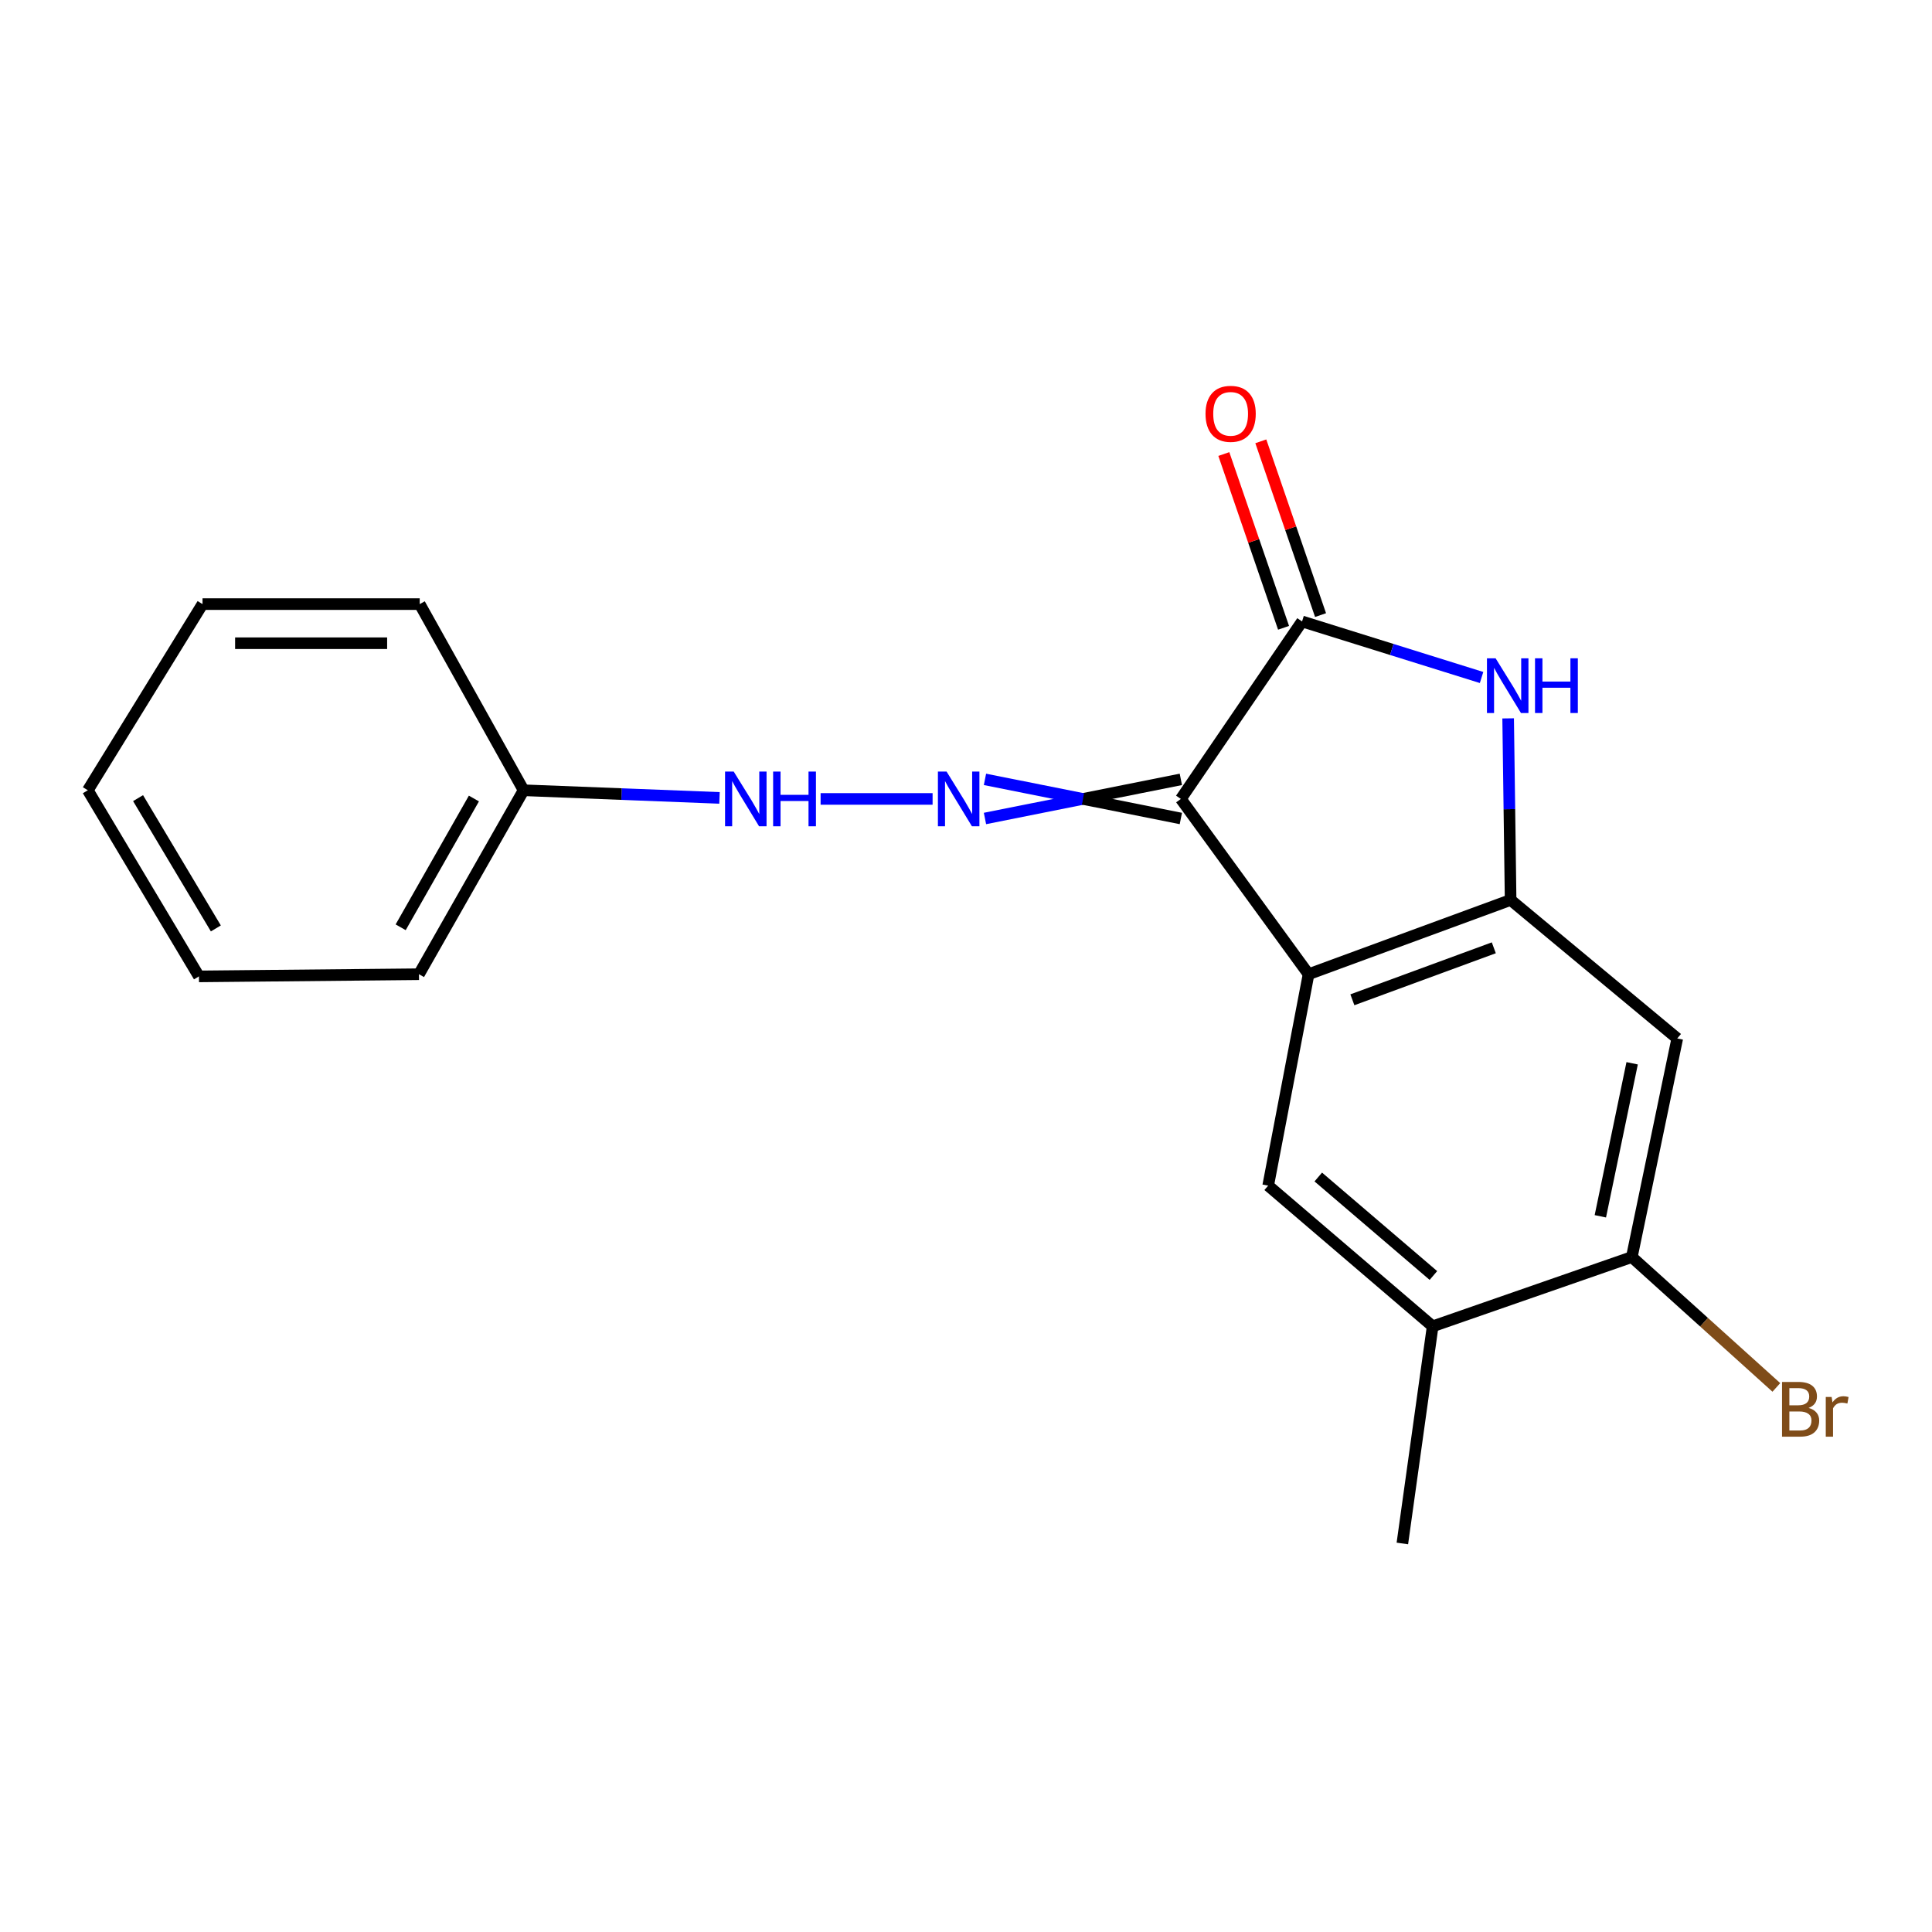 <?xml version='1.0' encoding='iso-8859-1'?>
<svg version='1.1' baseProfile='full'
              xmlns='http://www.w3.org/2000/svg'
                      xmlns:rdkit='http://www.rdkit.org/xml'
                      xmlns:xlink='http://www.w3.org/1999/xlink'
                  xml:space='preserve'
width='1000px' height='1000px' viewBox='0 0 1000 1000'>
<!-- END OF HEADER -->
<rect style='opacity:1.0;fill:#FFFFFF;stroke:none' width='1000' height='1000' x='0' y='0'> </rect>
<path class='bond-0' d='M 611.206,413.525 L 677.316,504.256' style='fill:none;fill-rule:evenodd;stroke:#000000;stroke-width:6px;stroke-linecap:butt;stroke-linejoin:miter;stroke-opacity:1' />
<path class='bond-1' d='M 611.206,413.525 L 673.942,321.659' style='fill:none;fill-rule:evenodd;stroke:#000000;stroke-width:6px;stroke-linecap:butt;stroke-linejoin:miter;stroke-opacity:1' />
<path class='bond-4' d='M 611.206,403.403 L 560.513,413.525' style='fill:none;fill-rule:evenodd;stroke:#000000;stroke-width:6px;stroke-linecap:butt;stroke-linejoin:miter;stroke-opacity:1' />
<path class='bond-4' d='M 560.513,413.525 L 509.819,423.648' style='fill:none;fill-rule:evenodd;stroke:#0000FF;stroke-width:6px;stroke-linecap:butt;stroke-linejoin:miter;stroke-opacity:1' />
<path class='bond-4' d='M 611.206,423.648 L 560.513,413.525' style='fill:none;fill-rule:evenodd;stroke:#000000;stroke-width:6px;stroke-linecap:butt;stroke-linejoin:miter;stroke-opacity:1' />
<path class='bond-4' d='M 560.513,413.525 L 509.819,403.403' style='fill:none;fill-rule:evenodd;stroke:#0000FF;stroke-width:6px;stroke-linecap:butt;stroke-linejoin:miter;stroke-opacity:1' />
<path class='bond-2' d='M 677.316,504.256 L 781.892,465.813' style='fill:none;fill-rule:evenodd;stroke:#000000;stroke-width:6px;stroke-linecap:butt;stroke-linejoin:miter;stroke-opacity:1' />
<path class='bond-2' d='M 699.988,517.491 L 773.19,490.581' style='fill:none;fill-rule:evenodd;stroke:#000000;stroke-width:6px;stroke-linecap:butt;stroke-linejoin:miter;stroke-opacity:1' />
<path class='bond-5' d='M 677.316,504.256 L 656.408,613.679' style='fill:none;fill-rule:evenodd;stroke:#000000;stroke-width:6px;stroke-linecap:butt;stroke-linejoin:miter;stroke-opacity:1' />
<path class='bond-3' d='M 673.942,321.659 L 720.399,336.165' style='fill:none;fill-rule:evenodd;stroke:#000000;stroke-width:6px;stroke-linecap:butt;stroke-linejoin:miter;stroke-opacity:1' />
<path class='bond-3' d='M 720.399,336.165 L 766.857,350.671' style='fill:none;fill-rule:evenodd;stroke:#0000FF;stroke-width:6px;stroke-linecap:butt;stroke-linejoin:miter;stroke-opacity:1' />
<path class='bond-10' d='M 683.515,318.369 L 668.056,273.398' style='fill:none;fill-rule:evenodd;stroke:#000000;stroke-width:6px;stroke-linecap:butt;stroke-linejoin:miter;stroke-opacity:1' />
<path class='bond-10' d='M 668.056,273.398 L 652.597,228.427' style='fill:none;fill-rule:evenodd;stroke:#FF0000;stroke-width:6px;stroke-linecap:butt;stroke-linejoin:miter;stroke-opacity:1' />
<path class='bond-10' d='M 664.369,324.95 L 648.91,279.979' style='fill:none;fill-rule:evenodd;stroke:#000000;stroke-width:6px;stroke-linecap:butt;stroke-linejoin:miter;stroke-opacity:1' />
<path class='bond-10' d='M 648.91,279.979 L 633.451,235.008' style='fill:none;fill-rule:evenodd;stroke:#FF0000;stroke-width:6px;stroke-linecap:butt;stroke-linejoin:miter;stroke-opacity:1' />
<path class='bond-6' d='M 781.892,465.813 L 868.146,537.502' style='fill:none;fill-rule:evenodd;stroke:#000000;stroke-width:6px;stroke-linecap:butt;stroke-linejoin:miter;stroke-opacity:1' />
<path class='bond-19' d='M 781.892,465.813 L 781.253,418.82' style='fill:none;fill-rule:evenodd;stroke:#000000;stroke-width:6px;stroke-linecap:butt;stroke-linejoin:miter;stroke-opacity:1' />
<path class='bond-19' d='M 781.253,418.82 L 780.615,371.828' style='fill:none;fill-rule:evenodd;stroke:#0000FF;stroke-width:6px;stroke-linecap:butt;stroke-linejoin:miter;stroke-opacity:1' />
<path class='bond-9' d='M 482.71,413.525 L 424.745,413.525' style='fill:none;fill-rule:evenodd;stroke:#0000FF;stroke-width:6px;stroke-linecap:butt;stroke-linejoin:miter;stroke-opacity:1' />
<path class='bond-8' d='M 656.408,613.679 L 741.537,686.504' style='fill:none;fill-rule:evenodd;stroke:#000000;stroke-width:6px;stroke-linecap:butt;stroke-linejoin:miter;stroke-opacity:1' />
<path class='bond-8' d='M 682.337,609.219 L 741.928,660.196' style='fill:none;fill-rule:evenodd;stroke:#000000;stroke-width:6px;stroke-linecap:butt;stroke-linejoin:miter;stroke-opacity:1' />
<path class='bond-20' d='M 868.146,537.502 L 844.628,650.648' style='fill:none;fill-rule:evenodd;stroke:#000000;stroke-width:6px;stroke-linecap:butt;stroke-linejoin:miter;stroke-opacity:1' />
<path class='bond-20' d='M 844.797,550.354 L 828.334,629.556' style='fill:none;fill-rule:evenodd;stroke:#000000;stroke-width:6px;stroke-linecap:butt;stroke-linejoin:miter;stroke-opacity:1' />
<path class='bond-7' d='M 844.628,650.648 L 741.537,686.504' style='fill:none;fill-rule:evenodd;stroke:#000000;stroke-width:6px;stroke-linecap:butt;stroke-linejoin:miter;stroke-opacity:1' />
<path class='bond-11' d='M 844.628,650.648 L 882.031,684.387' style='fill:none;fill-rule:evenodd;stroke:#000000;stroke-width:6px;stroke-linecap:butt;stroke-linejoin:miter;stroke-opacity:1' />
<path class='bond-11' d='M 882.031,684.387 L 919.434,718.125' style='fill:none;fill-rule:evenodd;stroke:#7F4C19;stroke-width:6px;stroke-linecap:butt;stroke-linejoin:miter;stroke-opacity:1' />
<path class='bond-13' d='M 741.537,686.504 L 725.859,798.896' style='fill:none;fill-rule:evenodd;stroke:#000000;stroke-width:6px;stroke-linecap:butt;stroke-linejoin:miter;stroke-opacity:1' />
<path class='bond-12' d='M 372.41,412.994 L 321.713,411.016' style='fill:none;fill-rule:evenodd;stroke:#0000FF;stroke-width:6px;stroke-linecap:butt;stroke-linejoin:miter;stroke-opacity:1' />
<path class='bond-12' d='M 321.713,411.016 L 271.015,409.038' style='fill:none;fill-rule:evenodd;stroke:#000000;stroke-width:6px;stroke-linecap:butt;stroke-linejoin:miter;stroke-opacity:1' />
<path class='bond-14' d='M 271.015,409.038 L 216.86,504.256' style='fill:none;fill-rule:evenodd;stroke:#000000;stroke-width:6px;stroke-linecap:butt;stroke-linejoin:miter;stroke-opacity:1' />
<path class='bond-14' d='M 245.294,413.312 L 207.386,479.964' style='fill:none;fill-rule:evenodd;stroke:#000000;stroke-width:6px;stroke-linecap:butt;stroke-linejoin:miter;stroke-opacity:1' />
<path class='bond-15' d='M 271.015,409.038 L 217.243,312.684' style='fill:none;fill-rule:evenodd;stroke:#000000;stroke-width:6px;stroke-linecap:butt;stroke-linejoin:miter;stroke-opacity:1' />
<path class='bond-16' d='M 216.86,504.256 L 102.972,505.38' style='fill:none;fill-rule:evenodd;stroke:#000000;stroke-width:6px;stroke-linecap:butt;stroke-linejoin:miter;stroke-opacity:1' />
<path class='bond-17' d='M 217.243,312.684 L 104.828,312.684' style='fill:none;fill-rule:evenodd;stroke:#000000;stroke-width:6px;stroke-linecap:butt;stroke-linejoin:miter;stroke-opacity:1' />
<path class='bond-17' d='M 200.38,332.929 L 121.69,332.929' style='fill:none;fill-rule:evenodd;stroke:#000000;stroke-width:6px;stroke-linecap:butt;stroke-linejoin:miter;stroke-opacity:1' />
<path class='bond-21' d='M 102.972,505.38 L 45.455,409.038' style='fill:none;fill-rule:evenodd;stroke:#000000;stroke-width:6px;stroke-linecap:butt;stroke-linejoin:miter;stroke-opacity:1' />
<path class='bond-21' d='M 111.727,480.551 L 71.465,413.112' style='fill:none;fill-rule:evenodd;stroke:#000000;stroke-width:6px;stroke-linecap:butt;stroke-linejoin:miter;stroke-opacity:1' />
<path class='bond-18' d='M 104.828,312.684 L 45.455,409.038' style='fill:none;fill-rule:evenodd;stroke:#000000;stroke-width:6px;stroke-linecap:butt;stroke-linejoin:miter;stroke-opacity:1' />
<path  class='atom-4' d='M 774.125 340.734
L 783.405 355.734
Q 784.325 357.214, 785.805 359.894
Q 787.285 362.574, 787.365 362.734
L 787.365 340.734
L 791.125 340.734
L 791.125 369.054
L 787.245 369.054
L 777.285 352.654
Q 776.125 350.734, 774.885 348.534
Q 773.685 346.334, 773.325 345.654
L 773.325 369.054
L 769.645 369.054
L 769.645 340.734
L 774.125 340.734
' fill='#0000FF'/>
<path  class='atom-4' d='M 794.525 340.734
L 798.365 340.734
L 798.365 352.774
L 812.845 352.774
L 812.845 340.734
L 816.685 340.734
L 816.685 369.054
L 812.845 369.054
L 812.845 355.974
L 798.365 355.974
L 798.365 369.054
L 794.525 369.054
L 794.525 340.734
' fill='#0000FF'/>
<path  class='atom-5' d='M 489.944 399.365
L 499.224 414.365
Q 500.144 415.845, 501.624 418.525
Q 503.104 421.205, 503.184 421.365
L 503.184 399.365
L 506.944 399.365
L 506.944 427.685
L 503.064 427.685
L 493.104 411.285
Q 491.944 409.365, 490.704 407.165
Q 489.504 404.965, 489.144 404.285
L 489.144 427.685
L 485.464 427.685
L 485.464 399.365
L 489.944 399.365
' fill='#0000FF'/>
<path  class='atom-10' d='M 379.768 399.365
L 389.048 414.365
Q 389.968 415.845, 391.448 418.525
Q 392.928 421.205, 393.008 421.365
L 393.008 399.365
L 396.768 399.365
L 396.768 427.685
L 392.888 427.685
L 382.928 411.285
Q 381.768 409.365, 380.528 407.165
Q 379.328 404.965, 378.968 404.285
L 378.968 427.685
L 375.288 427.685
L 375.288 399.365
L 379.768 399.365
' fill='#0000FF'/>
<path  class='atom-10' d='M 400.168 399.365
L 404.008 399.365
L 404.008 411.405
L 418.488 411.405
L 418.488 399.365
L 422.328 399.365
L 422.328 427.685
L 418.488 427.685
L 418.488 414.605
L 404.008 414.605
L 404.008 427.685
L 400.168 427.685
L 400.168 399.365
' fill='#0000FF'/>
<path  class='atom-11' d='M 623.973 214.195
Q 623.973 207.395, 627.333 203.595
Q 630.693 199.795, 636.973 199.795
Q 643.253 199.795, 646.613 203.595
Q 649.973 207.395, 649.973 214.195
Q 649.973 221.075, 646.573 224.995
Q 643.173 228.875, 636.973 228.875
Q 630.733 228.875, 627.333 224.995
Q 623.973 221.115, 623.973 214.195
M 636.973 225.675
Q 641.293 225.675, 643.613 222.795
Q 645.973 219.875, 645.973 214.195
Q 645.973 208.635, 643.613 205.835
Q 641.293 202.995, 636.973 202.995
Q 632.653 202.995, 630.293 205.795
Q 627.973 208.595, 627.973 214.195
Q 627.973 219.915, 630.293 222.795
Q 632.653 225.675, 636.973 225.675
' fill='#FF0000'/>
<path  class='atom-12' d='M 936.135 728.736
Q 938.855 729.496, 940.215 731.176
Q 941.615 732.816, 941.615 735.256
Q 941.615 739.176, 939.095 741.416
Q 936.615 743.616, 931.895 743.616
L 922.375 743.616
L 922.375 715.296
L 930.735 715.296
Q 935.575 715.296, 938.015 717.256
Q 940.455 719.216, 940.455 722.816
Q 940.455 727.096, 936.135 728.736
M 926.175 718.496
L 926.175 727.376
L 930.735 727.376
Q 933.535 727.376, 934.975 726.256
Q 936.455 725.096, 936.455 722.816
Q 936.455 718.496, 930.735 718.496
L 926.175 718.496
M 931.895 740.416
Q 934.655 740.416, 936.135 739.096
Q 937.615 737.776, 937.615 735.256
Q 937.615 732.936, 935.975 731.776
Q 934.375 730.576, 931.295 730.576
L 926.175 730.576
L 926.175 740.416
L 931.895 740.416
' fill='#7F4C19'/>
<path  class='atom-12' d='M 948.055 723.056
L 948.495 725.896
Q 950.655 722.696, 954.175 722.696
Q 955.295 722.696, 956.815 723.096
L 956.215 726.456
Q 954.495 726.056, 953.535 726.056
Q 951.855 726.056, 950.735 726.736
Q 949.655 727.376, 948.775 728.936
L 948.775 743.616
L 945.015 743.616
L 945.015 723.056
L 948.055 723.056
' fill='#7F4C19'/>
</svg>
